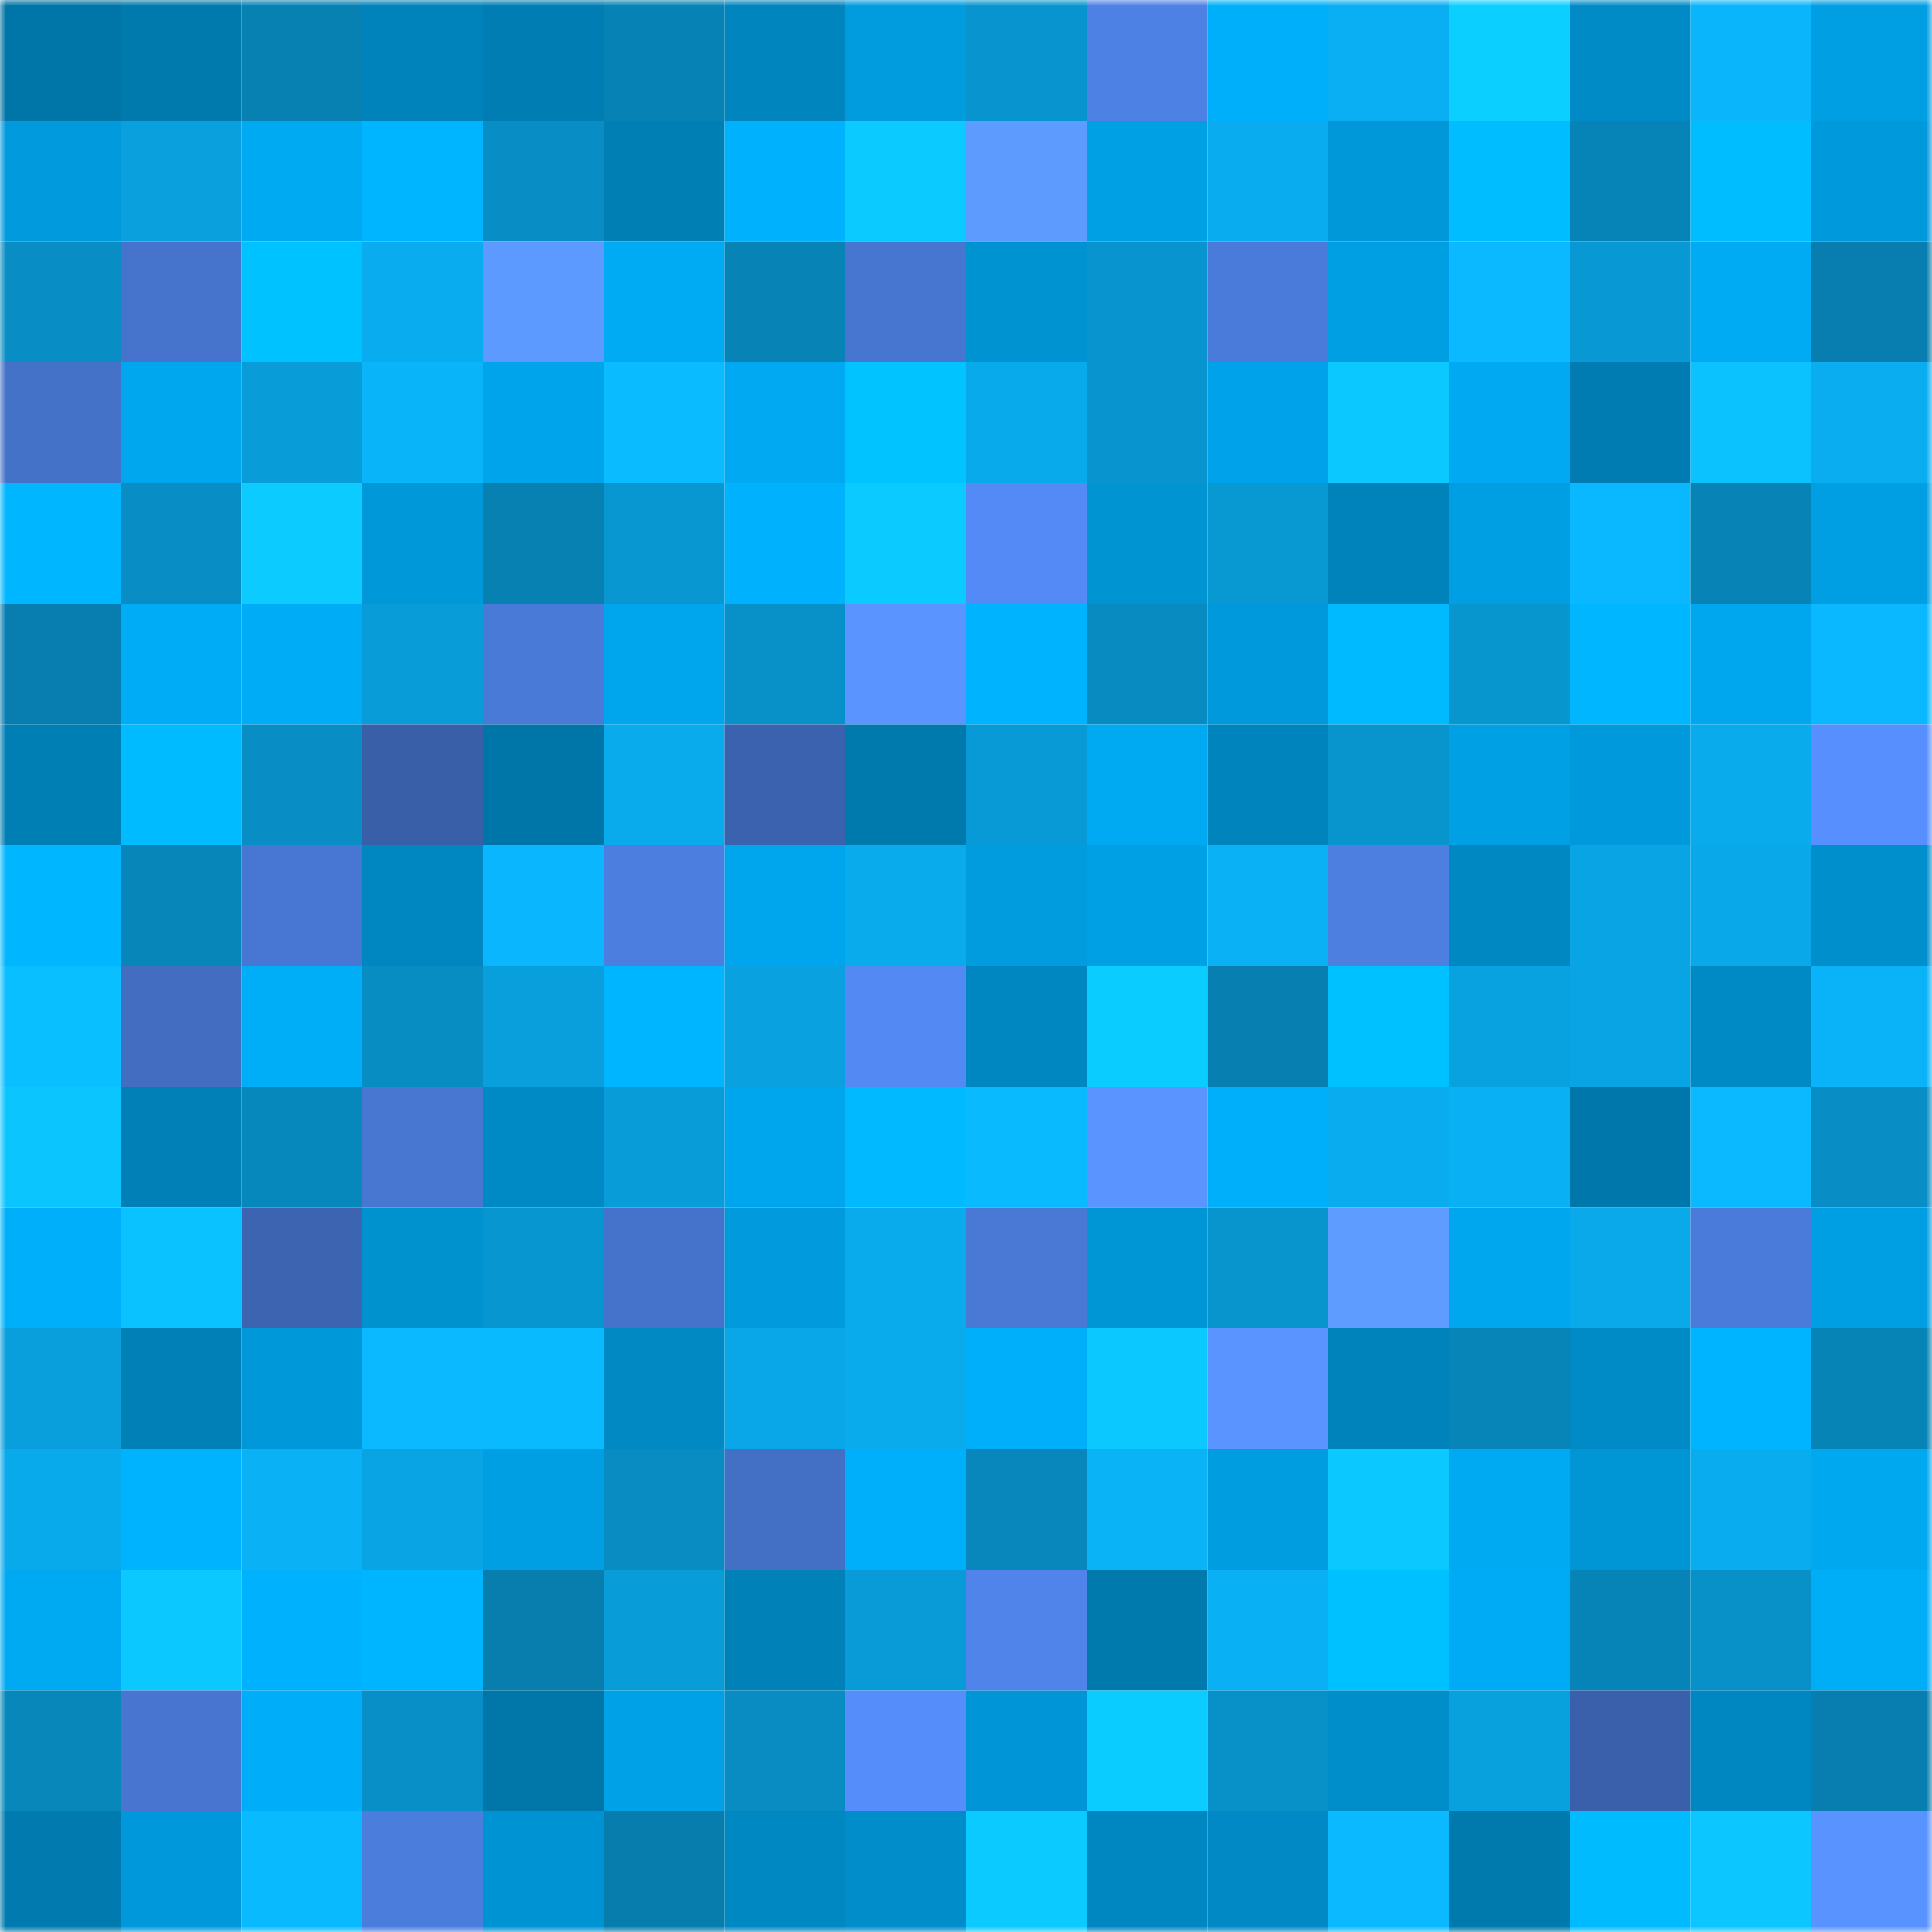 <svg viewBox="0 0 160 160" fill="none" role="img" xmlns="http://www.w3.org/2000/svg" width="240" height="240" name="ens%2Cfu1yan.eth"><mask id="863500207" mask-type="alpha" maskUnits="userSpaceOnUse" x="0" y="0" width="160" height="160"><rect width="160" height="160" fill="#FFFFFF"></rect></mask><g mask="url(#863500207)"><rect x="0" y="0" width="10" height="10" fill="#0075a7"></rect><rect x="10" y="0" width="10" height="10" fill="#0079ac"></rect><rect x="20" y="0" width="10" height="10" fill="#0781b2"></rect><rect x="30" y="0" width="10" height="10" fill="#0082ba"></rect><rect x="40" y="0" width="10" height="10" fill="#007eb4"></rect><rect x="50" y="0" width="10" height="10" fill="#0782b4"></rect><rect x="60" y="0" width="10" height="10" fill="#0085be"></rect><rect x="70" y="0" width="10" height="10" fill="#009cde"></rect><rect x="80" y="0" width="10" height="10" fill="#0895cf"></rect><rect x="90" y="0" width="10" height="10" fill="#4e81e4"></rect><rect x="100" y="0" width="10" height="10" fill="#00affa"></rect><rect x="110" y="0" width="10" height="10" fill="#09aff2"></rect><rect x="120" y="0" width="10" height="10" fill="#0bcfff"></rect><rect x="130" y="0" width="10" height="10" fill="#008bc7"></rect><rect x="140" y="0" width="10" height="10" fill="#0ab5fb"></rect><rect x="150" y="0" width="10" height="10" fill="#009ee2"></rect><rect x="0" y="10" width="10" height="10" fill="#009add"></rect><rect x="10" y="10" width="10" height="10" fill="#09a0dd"></rect><rect x="20" y="10" width="10" height="10" fill="#00aaf3"></rect><rect x="30" y="10" width="10" height="10" fill="#00b5ff"></rect><rect x="40" y="10" width="10" height="10" fill="#088ec5"></rect><rect x="50" y="10" width="10" height="10" fill="#007fb5"></rect><rect x="60" y="10" width="10" height="10" fill="#00b2fe"></rect><rect x="70" y="10" width="10" height="10" fill="#0bcaff"></rect><rect x="80" y="10" width="10" height="10" fill="#5e9bff"></rect><rect x="90" y="10" width="10" height="10" fill="#00a0e4"></rect><rect x="100" y="10" width="10" height="10" fill="#09adef"></rect><rect x="110" y="10" width="10" height="10" fill="#0098d9"></rect><rect x="120" y="10" width="10" height="10" fill="#00bdff"></rect><rect x="130" y="10" width="10" height="10" fill="#0784b7"></rect><rect x="140" y="10" width="10" height="10" fill="#00bdff"></rect><rect x="150" y="10" width="10" height="10" fill="#0099db"></rect><rect x="0" y="20" width="10" height="10" fill="#088ec4"></rect><rect x="10" y="20" width="10" height="10" fill="#4673cc"></rect><rect x="20" y="20" width="10" height="10" fill="#00c2ff"></rect><rect x="30" y="20" width="10" height="10" fill="#09acee"></rect><rect x="40" y="20" width="10" height="10" fill="#5d9aff"></rect><rect x="50" y="20" width="10" height="10" fill="#00abf4"></rect><rect x="60" y="20" width="10" height="10" fill="#0783b6"></rect><rect x="70" y="20" width="10" height="10" fill="#4776d0"></rect><rect x="80" y="20" width="10" height="10" fill="#0093d2"></rect><rect x="90" y="20" width="10" height="10" fill="#0895cf"></rect><rect x="100" y="20" width="10" height="10" fill="#4a7bda"></rect><rect x="110" y="20" width="10" height="10" fill="#009fe4"></rect><rect x="120" y="20" width="10" height="10" fill="#0ab9ff"></rect><rect x="130" y="20" width="10" height="10" fill="#0899d4"></rect><rect x="140" y="20" width="10" height="10" fill="#00abf4"></rect><rect x="150" y="20" width="10" height="10" fill="#077eaf"></rect><rect x="0" y="30" width="10" height="10" fill="#4572c9"></rect><rect x="10" y="30" width="10" height="10" fill="#00a7ef"></rect><rect x="20" y="30" width="10" height="10" fill="#089dd9"></rect><rect x="30" y="30" width="10" height="10" fill="#0ab4f9"></rect><rect x="40" y="30" width="10" height="10" fill="#00a4ea"></rect><rect x="50" y="30" width="10" height="10" fill="#0abbff"></rect><rect x="60" y="30" width="10" height="10" fill="#00a9f2"></rect><rect x="70" y="30" width="10" height="10" fill="#00c3ff"></rect><rect x="80" y="30" width="10" height="10" fill="#09aaeb"></rect><rect x="90" y="30" width="10" height="10" fill="#0895cf"></rect><rect x="100" y="30" width="10" height="10" fill="#00a3e9"></rect><rect x="110" y="30" width="10" height="10" fill="#0bc9ff"></rect><rect x="120" y="30" width="10" height="10" fill="#00a9f2"></rect><rect x="130" y="30" width="10" height="10" fill="#007cb2"></rect><rect x="140" y="30" width="10" height="10" fill="#0bc2ff"></rect><rect x="150" y="30" width="10" height="10" fill="#09adf0"></rect><rect x="0" y="40" width="10" height="10" fill="#00b7ff"></rect><rect x="10" y="40" width="10" height="10" fill="#088dc4"></rect><rect x="20" y="40" width="10" height="10" fill="#0bcbff"></rect><rect x="30" y="40" width="10" height="10" fill="#0098d9"></rect><rect x="40" y="40" width="10" height="10" fill="#0780b2"></rect><rect x="50" y="40" width="10" height="10" fill="#0897d1"></rect><rect x="60" y="40" width="10" height="10" fill="#00b1fd"></rect><rect x="70" y="40" width="10" height="10" fill="#0bcaff"></rect><rect x="80" y="40" width="10" height="10" fill="#548af5"></rect><rect x="90" y="40" width="10" height="10" fill="#0094d3"></rect><rect x="100" y="40" width="10" height="10" fill="#0898d2"></rect><rect x="110" y="40" width="10" height="10" fill="#0082ba"></rect><rect x="120" y="40" width="10" height="10" fill="#009fe3"></rect><rect x="130" y="40" width="10" height="10" fill="#0ab8ff"></rect><rect x="140" y="40" width="10" height="10" fill="#0783b6"></rect><rect x="150" y="40" width="10" height="10" fill="#009ee2"></rect><rect x="0" y="50" width="10" height="10" fill="#077eaf"></rect><rect x="10" y="50" width="10" height="10" fill="#00acf6"></rect><rect x="20" y="50" width="10" height="10" fill="#00acf6"></rect><rect x="30" y="50" width="10" height="10" fill="#089cd9"></rect><rect x="40" y="50" width="10" height="10" fill="#497ad7"></rect><rect x="50" y="50" width="10" height="10" fill="#00a6ed"></rect><rect x="60" y="50" width="10" height="10" fill="#0891c9"></rect><rect x="70" y="50" width="10" height="10" fill="#5a95ff"></rect><rect x="80" y="50" width="10" height="10" fill="#00b3ff"></rect><rect x="90" y="50" width="10" height="10" fill="#088bc0"></rect><rect x="100" y="50" width="10" height="10" fill="#009adc"></rect><rect x="110" y="50" width="10" height="10" fill="#00baff"></rect><rect x="120" y="50" width="10" height="10" fill="#0896cf"></rect><rect x="130" y="50" width="10" height="10" fill="#00b7ff"></rect><rect x="140" y="50" width="10" height="10" fill="#00a7ee"></rect><rect x="150" y="50" width="10" height="10" fill="#0ab8ff"></rect><rect x="0" y="60" width="10" height="10" fill="#007fb5"></rect><rect x="10" y="60" width="10" height="10" fill="#00bbff"></rect><rect x="20" y="60" width="10" height="10" fill="#088dc4"></rect><rect x="30" y="60" width="10" height="10" fill="#395fa8"></rect><rect x="40" y="60" width="10" height="10" fill="#0075a7"></rect><rect x="50" y="60" width="10" height="10" fill="#09abed"></rect><rect x="60" y="60" width="10" height="10" fill="#3b62ae"></rect><rect x="70" y="60" width="10" height="10" fill="#0079ad"></rect><rect x="80" y="60" width="10" height="10" fill="#089ad6"></rect><rect x="90" y="60" width="10" height="10" fill="#00aaf2"></rect><rect x="100" y="60" width="10" height="10" fill="#0084bd"></rect><rect x="110" y="60" width="10" height="10" fill="#0895ce"></rect><rect x="120" y="60" width="10" height="10" fill="#00a0e5"></rect><rect x="130" y="60" width="10" height="10" fill="#009adc"></rect><rect x="140" y="60" width="10" height="10" fill="#09abed"></rect><rect x="150" y="60" width="10" height="10" fill="#578ffe"></rect><rect x="0" y="70" width="10" height="10" fill="#00b7ff"></rect><rect x="10" y="70" width="10" height="10" fill="#0786b9"></rect><rect x="20" y="70" width="10" height="10" fill="#4877d3"></rect><rect x="30" y="70" width="10" height="10" fill="#0087c1"></rect><rect x="40" y="70" width="10" height="10" fill="#0ab7fe"></rect><rect x="50" y="70" width="10" height="10" fill="#4c7edf"></rect><rect x="60" y="70" width="10" height="10" fill="#00a6ed"></rect><rect x="70" y="70" width="10" height="10" fill="#09abed"></rect><rect x="80" y="70" width="10" height="10" fill="#009cde"></rect><rect x="90" y="70" width="10" height="10" fill="#00a0e4"></rect><rect x="100" y="70" width="10" height="10" fill="#0ab1f5"></rect><rect x="110" y="70" width="10" height="10" fill="#4c7fe0"></rect><rect x="120" y="70" width="10" height="10" fill="#0088c2"></rect><rect x="130" y="70" width="10" height="10" fill="#09a4e3"></rect><rect x="140" y="70" width="10" height="10" fill="#09a8e8"></rect><rect x="150" y="70" width="10" height="10" fill="#008fcd"></rect><rect x="0" y="80" width="10" height="10" fill="#0abfff"></rect><rect x="10" y="80" width="10" height="10" fill="#426dc1"></rect><rect x="20" y="80" width="10" height="10" fill="#00adf7"></rect><rect x="30" y="80" width="10" height="10" fill="#088dc3"></rect><rect x="40" y="80" width="10" height="10" fill="#099fdd"></rect><rect x="50" y="80" width="10" height="10" fill="#00b5ff"></rect><rect x="60" y="80" width="10" height="10" fill="#09a1df"></rect><rect x="70" y="80" width="10" height="10" fill="#5389f3"></rect><rect x="80" y="80" width="10" height="10" fill="#0087c1"></rect><rect x="90" y="80" width="10" height="10" fill="#0bccff"></rect><rect x="100" y="80" width="10" height="10" fill="#0780b1"></rect><rect x="110" y="80" width="10" height="10" fill="#00c1ff"></rect><rect x="120" y="80" width="10" height="10" fill="#09a2e0"></rect><rect x="130" y="80" width="10" height="10" fill="#09a4e3"></rect><rect x="140" y="80" width="10" height="10" fill="#008ac5"></rect><rect x="150" y="80" width="10" height="10" fill="#0ab3f7"></rect><rect x="0" y="90" width="10" height="10" fill="#0bc5ff"></rect><rect x="10" y="90" width="10" height="10" fill="#0080b7"></rect><rect x="20" y="90" width="10" height="10" fill="#0788bc"></rect><rect x="30" y="90" width="10" height="10" fill="#4877d2"></rect><rect x="40" y="90" width="10" height="10" fill="#008ac5"></rect><rect x="50" y="90" width="10" height="10" fill="#089cd8"></rect><rect x="60" y="90" width="10" height="10" fill="#00a6ed"></rect><rect x="70" y="90" width="10" height="10" fill="#00b9ff"></rect><rect x="80" y="90" width="10" height="10" fill="#0abaff"></rect><rect x="90" y="90" width="10" height="10" fill="#5a95ff"></rect><rect x="100" y="90" width="10" height="10" fill="#00aff9"></rect><rect x="110" y="90" width="10" height="10" fill="#09acee"></rect><rect x="120" y="90" width="10" height="10" fill="#0ab0f4"></rect><rect x="130" y="90" width="10" height="10" fill="#0077ab"></rect><rect x="140" y="90" width="10" height="10" fill="#0ab9ff"></rect><rect x="150" y="90" width="10" height="10" fill="#088ec5"></rect><rect x="0" y="100" width="10" height="10" fill="#00aff9"></rect><rect x="10" y="100" width="10" height="10" fill="#0ac2ff"></rect><rect x="20" y="100" width="10" height="10" fill="#3c64b1"></rect><rect x="30" y="100" width="10" height="10" fill="#0091cf"></rect><rect x="40" y="100" width="10" height="10" fill="#0896d0"></rect><rect x="50" y="100" width="10" height="10" fill="#4572ca"></rect><rect x="60" y="100" width="10" height="10" fill="#009add"></rect><rect x="70" y="100" width="10" height="10" fill="#09abed"></rect><rect x="80" y="100" width="10" height="10" fill="#4978d5"></rect><rect x="90" y="100" width="10" height="10" fill="#0096d6"></rect><rect x="100" y="100" width="10" height="10" fill="#0894cd"></rect><rect x="110" y="100" width="10" height="10" fill="#5e9cff"></rect><rect x="120" y="100" width="10" height="10" fill="#00a7ef"></rect><rect x="130" y="100" width="10" height="10" fill="#09a9ea"></rect><rect x="140" y="100" width="10" height="10" fill="#4a7bda"></rect><rect x="150" y="100" width="10" height="10" fill="#009ee2"></rect><rect x="0" y="110" width="10" height="10" fill="#099fdc"></rect><rect x="10" y="110" width="10" height="10" fill="#0080b7"></rect><rect x="20" y="110" width="10" height="10" fill="#0098d9"></rect><rect x="30" y="110" width="10" height="10" fill="#0ab9ff"></rect><rect x="40" y="110" width="10" height="10" fill="#0abaff"></rect><rect x="50" y="110" width="10" height="10" fill="#0089c3"></rect><rect x="60" y="110" width="10" height="10" fill="#09a7e8"></rect><rect x="70" y="110" width="10" height="10" fill="#09abed"></rect><rect x="80" y="110" width="10" height="10" fill="#00affa"></rect><rect x="90" y="110" width="10" height="10" fill="#0bc9ff"></rect><rect x="100" y="110" width="10" height="10" fill="#5a95ff"></rect><rect x="110" y="110" width="10" height="10" fill="#0082ba"></rect><rect x="120" y="110" width="10" height="10" fill="#0785b8"></rect><rect x="130" y="110" width="10" height="10" fill="#008bc7"></rect><rect x="140" y="110" width="10" height="10" fill="#00b4ff"></rect><rect x="150" y="110" width="10" height="10" fill="#0784b6"></rect><rect x="0" y="120" width="10" height="10" fill="#09aaeb"></rect><rect x="10" y="120" width="10" height="10" fill="#00b3ff"></rect><rect x="20" y="120" width="10" height="10" fill="#0ab1f5"></rect><rect x="30" y="120" width="10" height="10" fill="#09a4e4"></rect><rect x="40" y="120" width="10" height="10" fill="#009ee2"></rect><rect x="50" y="120" width="10" height="10" fill="#088cc2"></rect><rect x="60" y="120" width="10" height="10" fill="#436fc5"></rect><rect x="70" y="120" width="10" height="10" fill="#00affa"></rect><rect x="80" y="120" width="10" height="10" fill="#0787bb"></rect><rect x="90" y="120" width="10" height="10" fill="#0ab2f6"></rect><rect x="100" y="120" width="10" height="10" fill="#009de0"></rect><rect x="110" y="120" width="10" height="10" fill="#0bc9ff"></rect><rect x="120" y="120" width="10" height="10" fill="#00aaf3"></rect><rect x="130" y="120" width="10" height="10" fill="#0095d5"></rect><rect x="140" y="120" width="10" height="10" fill="#09acee"></rect><rect x="150" y="120" width="10" height="10" fill="#00a8f0"></rect><rect x="0" y="130" width="10" height="10" fill="#00aaf2"></rect><rect x="10" y="130" width="10" height="10" fill="#0bc9ff"></rect><rect x="20" y="130" width="10" height="10" fill="#00b1fd"></rect><rect x="30" y="130" width="10" height="10" fill="#00b5ff"></rect><rect x="40" y="130" width="10" height="10" fill="#077eae"></rect><rect x="50" y="130" width="10" height="10" fill="#089cd8"></rect><rect x="60" y="130" width="10" height="10" fill="#0081b8"></rect><rect x="70" y="130" width="10" height="10" fill="#089bd7"></rect><rect x="80" y="130" width="10" height="10" fill="#5084ea"></rect><rect x="90" y="130" width="10" height="10" fill="#0079ac"></rect><rect x="100" y="130" width="10" height="10" fill="#0ab0f4"></rect><rect x="110" y="130" width="10" height="10" fill="#00c1ff"></rect><rect x="120" y="130" width="10" height="10" fill="#00abf5"></rect><rect x="130" y="130" width="10" height="10" fill="#0784b7"></rect><rect x="140" y="130" width="10" height="10" fill="#0890c8"></rect><rect x="150" y="130" width="10" height="10" fill="#00adf7"></rect><rect x="0" y="140" width="10" height="10" fill="#0787ba"></rect><rect x="10" y="140" width="10" height="10" fill="#4775cf"></rect><rect x="20" y="140" width="10" height="10" fill="#00adf8"></rect><rect x="30" y="140" width="10" height="10" fill="#088fc7"></rect><rect x="40" y="140" width="10" height="10" fill="#0076a9"></rect><rect x="50" y="140" width="10" height="10" fill="#00a1e6"></rect><rect x="60" y="140" width="10" height="10" fill="#088cc2"></rect><rect x="70" y="140" width="10" height="10" fill="#558dfa"></rect><rect x="80" y="140" width="10" height="10" fill="#0095d6"></rect><rect x="90" y="140" width="10" height="10" fill="#0bccff"></rect><rect x="100" y="140" width="10" height="10" fill="#0891c9"></rect><rect x="110" y="140" width="10" height="10" fill="#008ecb"></rect><rect x="120" y="140" width="10" height="10" fill="#09a0de"></rect><rect x="130" y="140" width="10" height="10" fill="#3a60ab"></rect><rect x="140" y="140" width="10" height="10" fill="#0087c1"></rect><rect x="150" y="140" width="10" height="10" fill="#077eaf"></rect><rect x="0" y="150" width="10" height="10" fill="#007aaf"></rect><rect x="10" y="150" width="10" height="10" fill="#0098da"></rect><rect x="20" y="150" width="10" height="10" fill="#0abaff"></rect><rect x="30" y="150" width="10" height="10" fill="#4b7ddd"></rect><rect x="40" y="150" width="10" height="10" fill="#0093d3"></rect><rect x="50" y="150" width="10" height="10" fill="#077dad"></rect><rect x="60" y="150" width="10" height="10" fill="#0088c3"></rect><rect x="70" y="150" width="10" height="10" fill="#008dc9"></rect><rect x="80" y="150" width="10" height="10" fill="#0bcaff"></rect><rect x="90" y="150" width="10" height="10" fill="#0087c1"></rect><rect x="100" y="150" width="10" height="10" fill="#0089c4"></rect><rect x="110" y="150" width="10" height="10" fill="#0ab9ff"></rect><rect x="120" y="150" width="10" height="10" fill="#0079ad"></rect><rect x="130" y="150" width="10" height="10" fill="#00bcff"></rect><rect x="140" y="150" width="10" height="10" fill="#0bc6ff"></rect><rect x="150" y="150" width="10" height="10" fill="#5993ff"></rect></g></svg>